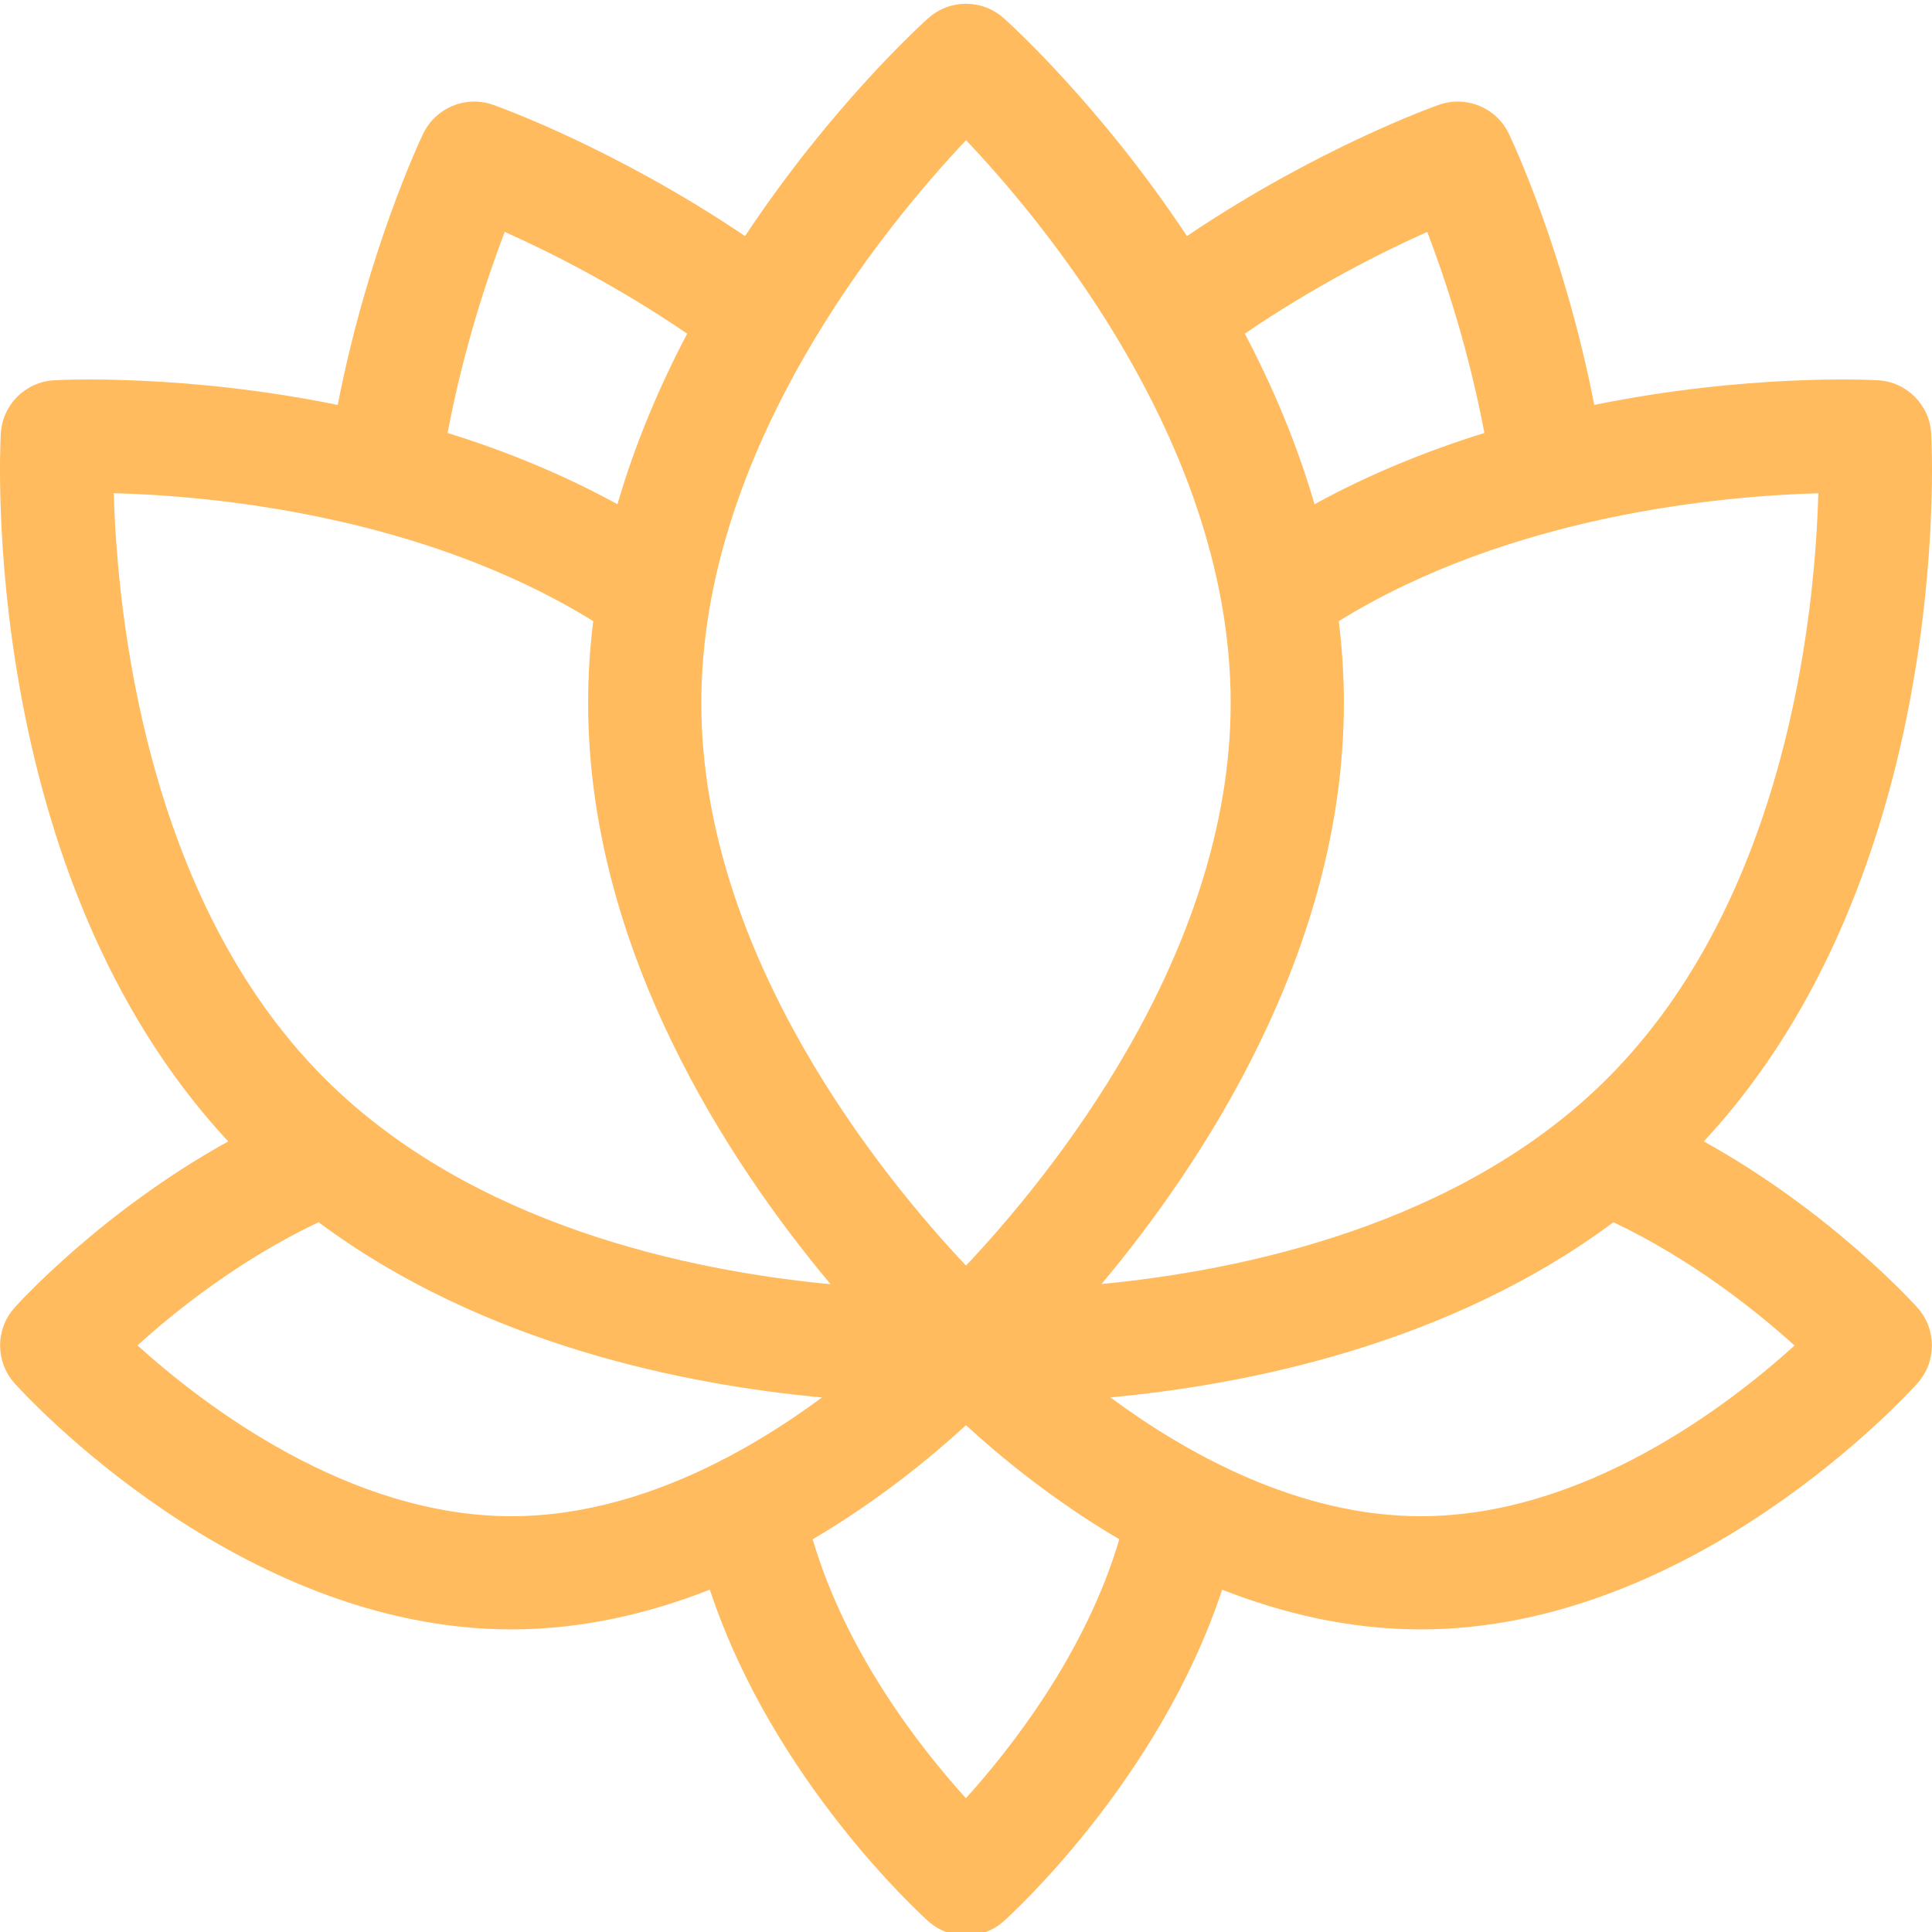 <svg xmlns="http://www.w3.org/2000/svg" height="511pt" version="1.1" viewBox="0 0 511.998 511" width="511pt">
<path d="M 451.523 301.988 C 517.406 231.203 512.059 119.254 511.793 114.422 C 511.371 106.789 505.273 100.695 497.641 100.273 C 495.355 100.145 462.992 98.566 422.496 106.809 C 414.508 65.785 400.512 36.312 399.848 34.926 C 396.539 28.035 388.578 24.738 381.359 27.27 C 379.91 27.777 349.191 38.715 314.551 62.062 C 291.828 27.754 267.902 6.023 266.004 4.324 C 260.312 -0.777 251.691 -0.777 245.996 4.324 C 244.098 6.023 220.172 27.754 197.449 62.066 C 162.809 38.719 132.086 27.777 130.641 27.27 C 123.426 24.742 115.461 28.035 112.152 34.926 C 111.488 36.312 97.488 65.785 89.504 106.812 C 49.008 98.57 16.641 100.148 14.355 100.273 C 6.723 100.695 0.629 106.789 0.207 114.426 C -0.062 119.254 -5.406 231.203 60.477 301.988 C 26.91 320.57 4.934 344.848 3.848 346.059 C -1.25 351.754 -1.25 360.375 3.848 366.07 C 6.234 368.734 63.094 431.309 135.508 431.309 C 154.324 431.309 172.082 427.078 188.117 420.777 C 204.785 471.27 244.141 506.965 245.992 508.629 C 248.84 511.176 252.422 512.453 256 512.453 C 259.578 512.453 263.156 511.176 266.004 508.629 C 267.859 506.969 307.207 471.27 323.879 420.781 C 339.914 427.078 357.672 431.309 376.488 431.309 C 448.902 431.309 505.766 368.734 508.152 366.07 C 513.25 360.375 513.25 351.754 508.152 346.059 C 507.062 344.844 485.082 320.566 451.523 301.988 Z M 426.004 285.258 C 386.988 324.273 328.875 336.23 291.918 339.777 C 318.582 307.938 356.141 251.434 356.141 185.781 C 356.141 178.434 355.656 171.207 354.785 164.109 C 400.309 135.98 456.191 130.938 481.871 130.215 C 481.02 161.477 473.801 237.461 426.004 285.258 Z M 378.238 60.953 C 382.762 72.777 389.125 91.758 393.379 114.242 C 378.438 118.887 363.129 125.027 348.363 133.133 C 343.66 116.949 337.176 101.773 329.887 87.914 C 348.781 75.035 366.688 66.109 378.238 60.953 Z M 256.016 36.648 C 274.727 56.41 313.953 103.512 323.836 159.93 C 323.84 159.938 323.84 159.945 323.844 159.957 C 325.316 168.375 326.141 177.004 326.141 185.781 C 326.141 253.141 277.508 312.113 256 334.895 C 234.492 312.113 185.855 253.141 185.855 185.781 C 185.855 118.398 234.527 59.406 256.016 36.648 Z M 133.758 60.953 C 145.309 66.113 163.219 75.039 182.109 87.918 C 174.82 101.773 168.336 116.949 163.633 133.133 C 148.867 125.027 133.559 118.887 118.617 114.242 C 122.871 91.758 129.238 72.773 133.758 60.953 Z M 157.211 164.109 C 156.34 171.207 155.859 178.434 155.859 185.781 C 155.859 251.473 193.457 308 220.121 339.832 C 183.215 336.332 125.145 324.41 85.988 285.258 C 38.34 237.609 31.047 161.48 30.148 130.191 C 55.809 130.887 111.574 135.887 157.211 164.109 Z M 36.434 356.043 C 46.539 346.887 63.5 333.32 84.418 323.398 C 128.07 355.918 181.992 366.531 217.828 369.836 C 210.402 375.34 201.699 381.051 192.047 386.074 C 191.508 386.309 190.988 386.582 190.488 386.875 C 174.242 395.113 155.414 401.312 135.508 401.312 C 92.398 401.312 54.055 371.961 36.434 356.043 Z M 255.977 476.043 C 243.938 462.762 224.27 437.668 215.363 407.426 C 232.957 397.082 246.984 385.477 255.996 377.184 C 265.008 385.477 279.035 397.082 296.625 407.422 C 287.73 437.551 268.016 462.723 255.977 476.043 Z M 376.488 401.312 C 344.152 401.312 314.504 384.801 294.262 369.824 C 330.098 366.512 383.965 355.887 427.574 323.402 C 448.414 333.297 465.43 346.91 475.57 356.078 C 458 372.008 419.789 401.312 376.488 401.312 Z M 376.488 401.312" style="stroke:none;fill-rule:nonzero;fill:#ffbb5d;fill-opacity:1;" />
</svg>